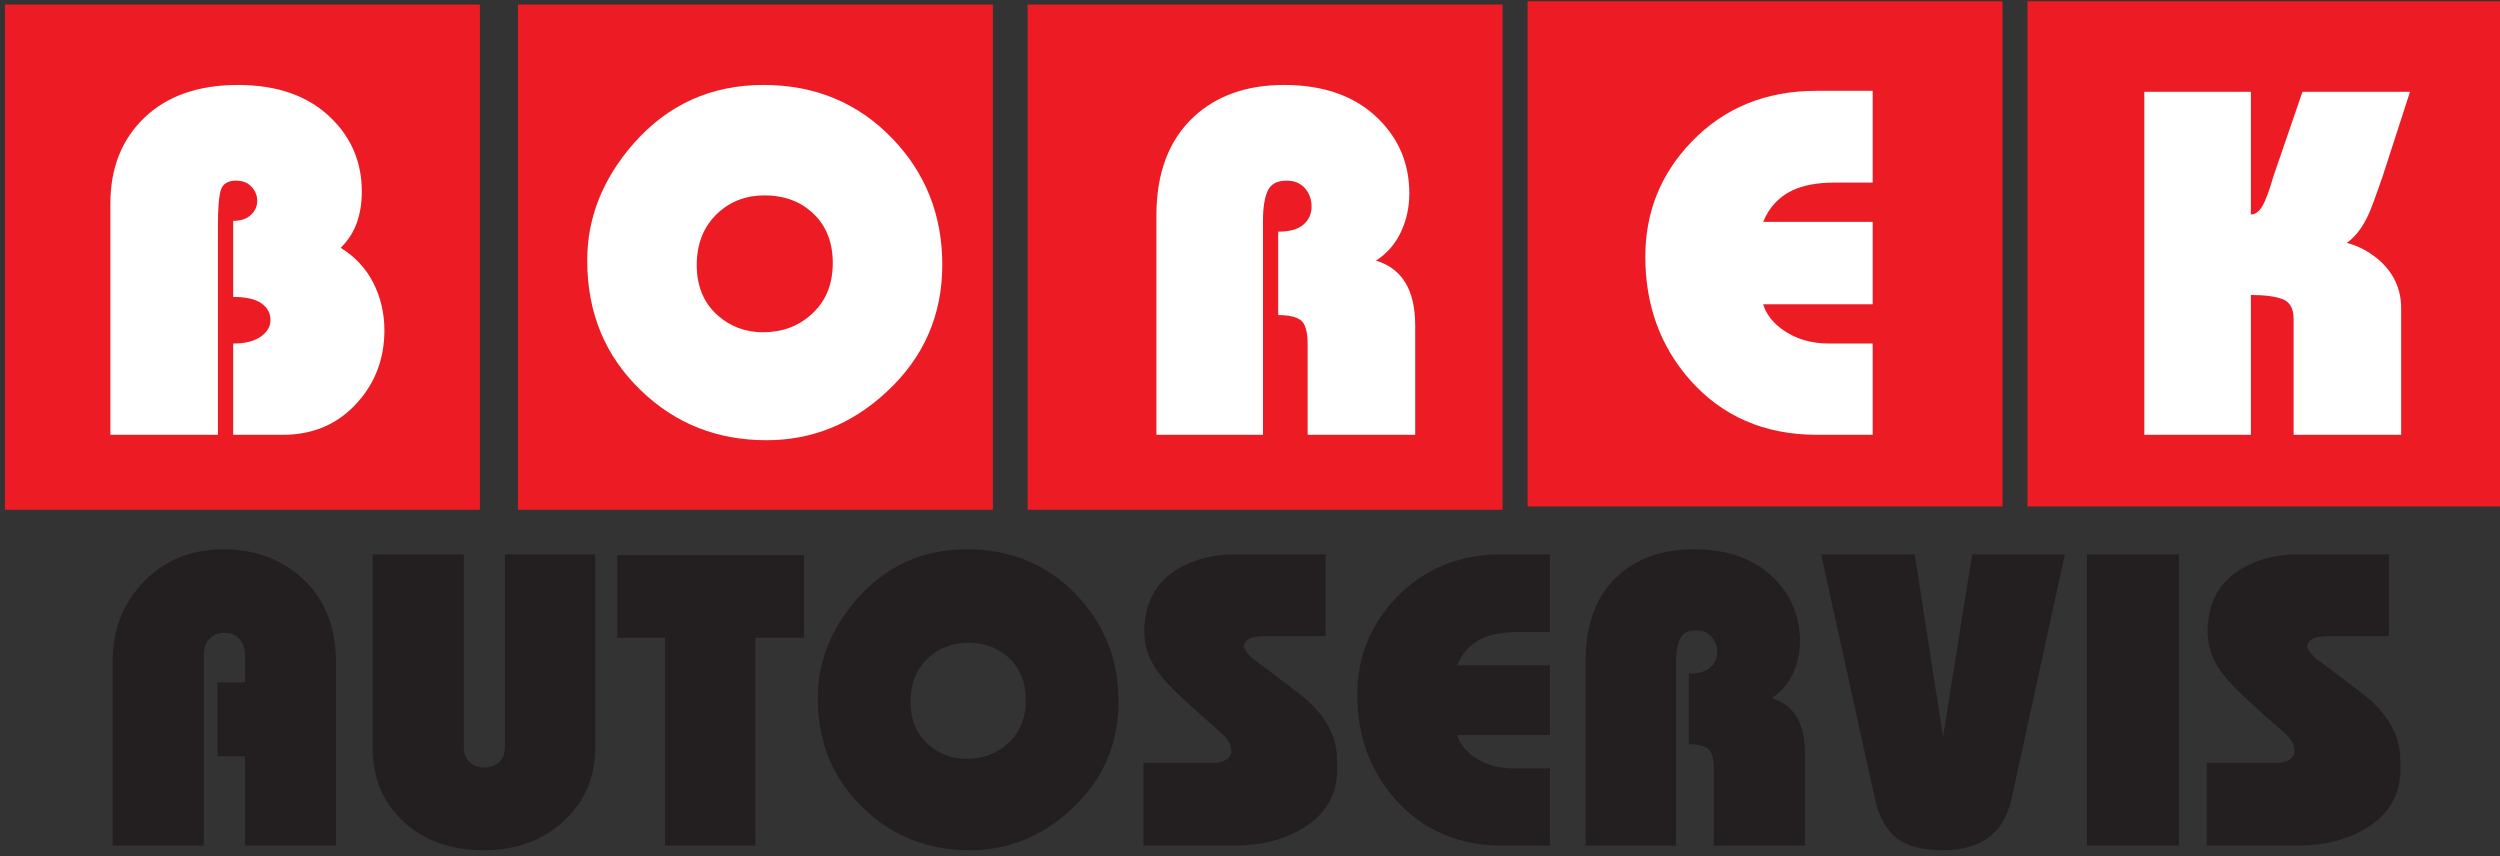 <?xml version="1.0" encoding="UTF-8" standalone="no"?>
<!DOCTYPE svg PUBLIC "-//W3C//DTD SVG 1.1//EN" "http://www.w3.org/Graphics/SVG/1.1/DTD/svg11.dtd">
<svg width="100%" height="100%" viewBox="0 0 1933 662" version="1.1" xmlns="http://www.w3.org/2000/svg" xmlns:xlink="http://www.w3.org/1999/xlink" xml:space="preserve" style="fill-rule:evenodd;clip-rule:evenodd;stroke-linejoin:round;stroke-miterlimit:1.414;">
    <rect x="0" y="0" width="1933" height="662" fill="#333333" stroke="none"/>
    <g id="Artboard1" transform="matrix(0.939,0,0,0.935,-896.949,-684.227)">
        <rect x="955.635" y="731.545" width="2059.18" height="707.404" style="fill:none;"/>
        <clipPath id="_clip1">
            <rect x="955.635" y="731.545" width="2059.18" height="707.404"/>
        </clipPath>
        <g clip-path="url(#_clip1)">
            <g id="Vrstva-1" transform="matrix(5.764,0,0,5.784,-495.569,-533.013)">
                <rect x="252.406" y="219.324" width="67.843" height="72.228" style="fill:rgb(237,28,36);"/>
                <rect x="325.69" y="219.324" width="67.843" height="72.228" style="fill:rgb(237,28,36);"/>
                <rect x="398.507" y="219.324" width="67.843" height="72.228" style="fill:rgb(237,28,36);"/>
                <rect x="469.923" y="218.856" width="67.844" height="72.229" style="fill:rgb(237,28,36);"/>
                <rect x="541.34" y="218.856" width="67.843" height="72.229" style="fill:rgb(237,28,36);"/>
                <path d="M267.791,339.578L267.791,313.133C267.791,308.854 269.178,305.19 271.951,302.139C274.962,298.851 278.864,297.206 283.658,297.206C287.818,297.206 291.385,298.435 294.355,300.891C297.921,303.863 299.704,308.062 299.704,313.49L299.704,339.578L286.689,339.578L286.689,326.801L282.768,326.801L282.768,316.223L286.689,316.223L286.689,312.301C286.689,311.311 286.412,310.538 285.857,309.984C285.302,309.429 284.569,309.152 283.658,309.152C282.865,309.152 282.192,309.429 281.638,309.984C281.083,310.538 280.806,311.311 280.806,312.301L280.806,339.578L267.791,339.578Z" style="fill:rgb(35,31,32);fill-rule:nonzero;"/>
                <path d="M304.934,297.919L317.949,297.919L317.949,325.446C317.949,326.393 318.226,327.124 318.781,327.636C319.335,328.15 320.029,328.407 320.861,328.407C321.732,328.407 322.445,328.15 323,327.636C323.555,327.124 323.832,326.393 323.832,325.446L323.832,297.919L336.728,297.919L336.728,325.513C336.728,329.826 335.212,333.357 332.182,336.107C329.151,338.857 325.377,340.232 320.861,340.232C316.067,340.232 312.214,338.857 309.302,336.107C306.39,333.357 304.934,329.867 304.934,325.633L304.934,297.919Z" style="fill:rgb(35,31,32);fill-rule:nonzero;"/>
                <path d="M346.711,339.578L346.711,309.865L339.877,309.865L339.877,298.038L366.561,298.038L366.561,309.865L359.607,309.865L359.607,339.578L346.711,339.578Z" style="fill:rgb(35,31,32);fill-rule:nonzero;"/>
                <path d="M381.774,319.016C381.774,321.553 382.606,323.573 384.27,325.079C385.815,326.465 387.657,327.159 389.796,327.159C392.094,327.159 394.036,326.446 395.621,325.02C397.364,323.475 398.235,321.395 398.235,318.78C398.235,316.164 397.383,314.104 395.68,312.599C394.173,311.252 392.272,310.578 389.975,310.578C387.755,310.578 385.875,311.291 384.33,312.718C382.626,314.303 381.774,316.403 381.774,319.016M368.521,318.452C368.521,313.311 370.383,308.601 374.108,304.328C378.267,299.581 383.517,297.207 389.856,297.207C396.076,297.207 401.266,299.363 405.426,303.676C409.467,307.87 411.488,312.974 411.488,318.987C411.488,325.08 409.249,330.204 404.772,334.358C400.573,338.274 395.719,340.233 390.212,340.233C384.23,340.233 379.159,338.215 374.999,334.18C370.68,330.026 368.521,324.784 368.521,318.452" style="fill:rgb(35,31,32);fill-rule:nonzero;"/>
                <path d="M415.053,339.578L415.053,327.752L424.741,327.752C425.691,327.752 426.405,327.594 426.879,327.277C427.355,326.961 427.593,326.564 427.593,326.088C427.593,325.574 427.453,325.088 427.177,324.633C426.899,324.178 426.384,323.633 425.631,322.998C423.849,321.453 422.085,319.869 420.342,318.244C418.599,316.619 417.351,315.193 416.599,313.965C415.648,312.381 415.172,310.737 415.172,309.033C415.172,304.872 416.816,301.842 420.105,299.94C422.402,298.594 425.097,297.919 428.187,297.919L441.083,297.919L441.083,309.626L432.466,309.626C430.524,309.626 429.494,310.102 429.375,311.053C429.533,311.648 429.99,312.262 430.742,312.895C435.496,316.422 438.191,318.502 438.824,319.135C441.4,321.631 442.688,324.305 442.688,327.158L442.747,328.525C442.747,332.209 441.143,335.043 437.934,337.023C435.199,338.726 431.831,339.578 427.83,339.578L415.053,339.578Z" style="fill:rgb(35,31,32);fill-rule:nonzero;"/>
                <path d="M473.115,339.578L466.4,339.578C460.02,339.578 454.871,337.34 450.948,332.863C447.383,328.783 445.6,323.83 445.6,318.006C445.6,312.619 447.462,307.983 451.186,304.1C455.147,299.98 460.179,297.919 466.281,297.919L473.115,297.919L473.115,309.033L468.479,309.033C466.42,309.033 464.716,309.35 463.369,309.984C461.744,310.777 460.576,312.044 459.863,313.787L473.115,313.787L473.115,323.771L459.863,323.771C460.219,324.959 461.011,325.99 462.24,326.861C463.785,327.971 465.666,328.525 467.886,328.525L473.115,328.525L473.115,339.578Z" style="fill:rgb(35,31,32);fill-rule:nonzero;"/>
                <path d="M478.225,339.578L478.225,313.014C478.225,307.865 479.73,303.883 482.742,301.069C485.514,298.495 489.16,297.206 493.676,297.206C498.549,297.206 502.372,298.594 505.146,301.367C507.602,303.824 508.83,306.814 508.83,310.34C508.83,312.044 508.483,313.619 507.79,315.064C507.097,316.512 506.096,317.65 504.789,318.482C507.958,319.432 509.543,322.047 509.543,326.326L509.543,339.578L496.529,339.578L496.529,328.644C496.529,327.099 496.251,326.119 495.697,325.703C495.141,325.287 494.231,325.078 492.963,325.078L492.963,314.974C494.349,314.974 495.37,314.689 496.024,314.113C496.677,313.539 497.004,312.817 497.004,311.945C497.004,311.074 496.737,310.33 496.202,309.716C495.667,309.102 494.924,308.795 493.973,308.795C492.824,308.795 492.061,309.21 491.685,310.042C491.308,310.874 491.121,312.083 491.121,313.668L491.121,339.578L478.225,339.578Z" style="fill:rgb(35,31,32);fill-rule:nonzero;"/>
                <path d="M511.86,297.919L525.232,297.919L529.273,324.008L533.433,297.919L546.685,297.919L539.256,331.982C538.82,334.239 538.088,335.98 537.058,337.208C535.354,339.224 532.758,340.232 529.273,340.232C526.301,340.232 524.082,339.648 522.617,338.482C521.151,337.314 520.121,335.425 519.527,332.814L511.86,297.919Z" style="fill:rgb(35,31,32);fill-rule:nonzero;"/>
                <rect x="549.834" y="297.919" width="13.134" height="41.659" style="fill:rgb(35,31,32);fill-rule:nonzero;"/>
                <path d="M566.95,339.578L566.95,327.752L576.637,327.752C577.588,327.752 578.301,327.594 578.776,327.277C579.251,326.961 579.489,326.564 579.489,326.088C579.489,325.574 579.349,325.088 579.073,324.633C578.796,324.178 578.28,323.633 577.528,322.998C575.745,321.453 573.981,319.869 572.239,318.244C570.495,316.619 569.247,315.193 568.495,313.965C567.544,312.381 567.068,310.737 567.068,309.033C567.068,304.872 568.712,301.842 572.001,299.94C574.299,298.594 576.993,297.919 580.083,297.919L592.979,297.919L592.979,309.626L584.362,309.626C582.421,309.626 581.39,310.102 581.272,311.053C581.429,311.648 581.886,312.262 582.638,312.895C587.393,316.422 590.087,318.502 590.721,319.135C593.296,321.631 594.584,324.305 594.584,327.158L594.643,328.525C594.643,332.209 593.039,335.043 589.83,337.023C587.096,338.726 583.728,339.578 579.726,339.578L566.95,339.578Z" style="fill:rgb(35,31,32);fill-rule:nonzero;"/>
                <path d="M267.465,280.84L267.465,247.797C267.465,242.699 269.09,238.595 272.341,235.485C275.592,232.374 280.046,230.819 285.706,230.819C291.365,230.819 295.809,232.41 299.035,235.59C301.936,238.444 303.385,241.928 303.385,246.043C303.385,247.68 303.151,249.165 302.683,250.496C302.216,251.831 301.444,253.034 300.368,254.11C302.426,255.373 303.981,257.047 305.034,259.127C306.086,261.208 306.612,263.466 306.612,265.898C306.612,269.873 305.35,273.287 302.824,276.14C300.063,279.275 296.486,280.84 292.09,280.84L285.005,280.84L285.005,267.79C286.874,267.79 288.277,267.394 289.214,266.598C289.962,265.99 290.337,265.266 290.337,264.423C290.337,263.442 289.903,262.647 289.039,262.038C288.173,261.431 286.829,261.126 285.005,261.126L285.005,250.252C286.079,250.252 286.922,249.972 287.53,249.411C288.137,248.849 288.443,248.172 288.443,247.376C288.443,246.628 288.173,245.962 287.635,245.377C287.097,244.791 286.36,244.499 285.425,244.499C284.255,244.499 283.532,244.944 283.25,245.832C282.969,246.721 282.83,248.428 282.83,250.953L282.83,280.84L267.465,280.84Z" style="fill:white;fill-rule:nonzero;"/>
                <path d="M351.232,256.566C351.232,259.561 352.214,261.946 354.178,263.722C356.002,265.359 358.178,266.177 360.703,266.177C363.415,266.177 365.707,265.336 367.578,263.653C369.636,261.829 370.666,259.373 370.666,256.286C370.666,253.2 369.659,250.768 367.649,248.99C365.87,247.401 363.626,246.605 360.913,246.605C358.294,246.605 356.073,247.446 354.249,249.129C352.237,251.001 351.232,253.48 351.232,256.566M335.586,255.9C335.586,249.83 337.784,244.269 342.182,239.226C347.093,233.622 353.289,230.819 360.773,230.819C368.115,230.819 374.243,233.365 379.154,238.455C383.925,243.407 386.31,249.433 386.31,256.531C386.31,263.725 383.667,269.772 378.382,274.677C373.424,279.299 367.694,281.613 361.194,281.613C354.131,281.613 348.144,279.231 343.233,274.466C338.135,269.563 335.586,263.374 335.586,255.9" style="fill:white;fill-rule:nonzero;"/>
                <path d="M416.898,280.84L416.898,249.48C416.898,243.401 418.674,238.7 422.23,235.379C425.502,232.339 429.807,230.819 435.139,230.819C440.891,230.819 445.405,232.456 448.679,235.731C451.578,238.629 453.029,242.16 453.029,246.323C453.029,248.335 452.618,250.194 451.801,251.9C450.981,253.61 449.802,254.952 448.258,255.934C451.999,257.058 453.87,260.143 453.87,265.194L453.87,280.84L438.506,280.84L438.506,267.933C438.506,266.109 438.178,264.949 437.524,264.459C436.868,263.967 435.793,263.722 434.297,263.722L434.297,251.796C435.934,251.796 437.139,251.457 437.91,250.778C438.681,250.1 439.066,249.247 439.066,248.219C439.066,247.19 438.752,246.313 438.12,245.587C437.488,244.862 436.612,244.499 435.489,244.499C434.133,244.499 433.233,244.991 432.789,245.973C432.343,246.955 432.123,248.383 432.123,250.252L432.123,280.84L416.898,280.84Z" style="fill:white;fill-rule:nonzero;"/>
                <path d="M519.225,280.84L511.297,280.84C503.766,280.84 497.686,278.198 493.056,272.913C488.847,268.097 486.743,262.249 486.743,255.373C486.743,249.013 488.94,243.541 493.337,238.958C498.013,234.092 503.954,231.66 511.158,231.66L519.225,231.66L519.225,244.78L513.753,244.78C511.321,244.78 509.309,245.155 507.72,245.902C505.801,246.839 504.421,248.335 503.58,250.393L519.225,250.393L519.225,262.178L503.58,262.178C504.001,263.581 504.936,264.798 506.386,265.826C508.21,267.137 510.431,267.79 513.051,267.79L519.225,267.79L519.225,280.84Z" style="fill:white;fill-rule:nonzero;"/>
                <path d="M558.029,280.84L558.029,231.8L573.254,231.8L573.254,249.34C573.861,249.34 574.398,248.954 574.867,248.183C575.334,247.411 575.873,245.973 576.481,243.867L580.621,231.8L595.984,231.8L592.125,243.728C591.049,246.861 590.347,248.756 590.02,249.411C589.178,251.236 588.15,252.568 586.934,253.409C588.523,253.784 590.044,254.578 591.493,255.794C593.644,257.665 594.72,259.982 594.72,262.74L594.72,280.84L579.357,280.84L579.357,264.284C579.357,262.788 578.83,261.84 577.779,261.443C576.725,261.046 575.217,260.846 573.254,260.846L573.254,280.84L558.029,280.84Z" style="fill:white;fill-rule:nonzero;"/>
            </g>
        </g>
    </g>
</svg>
